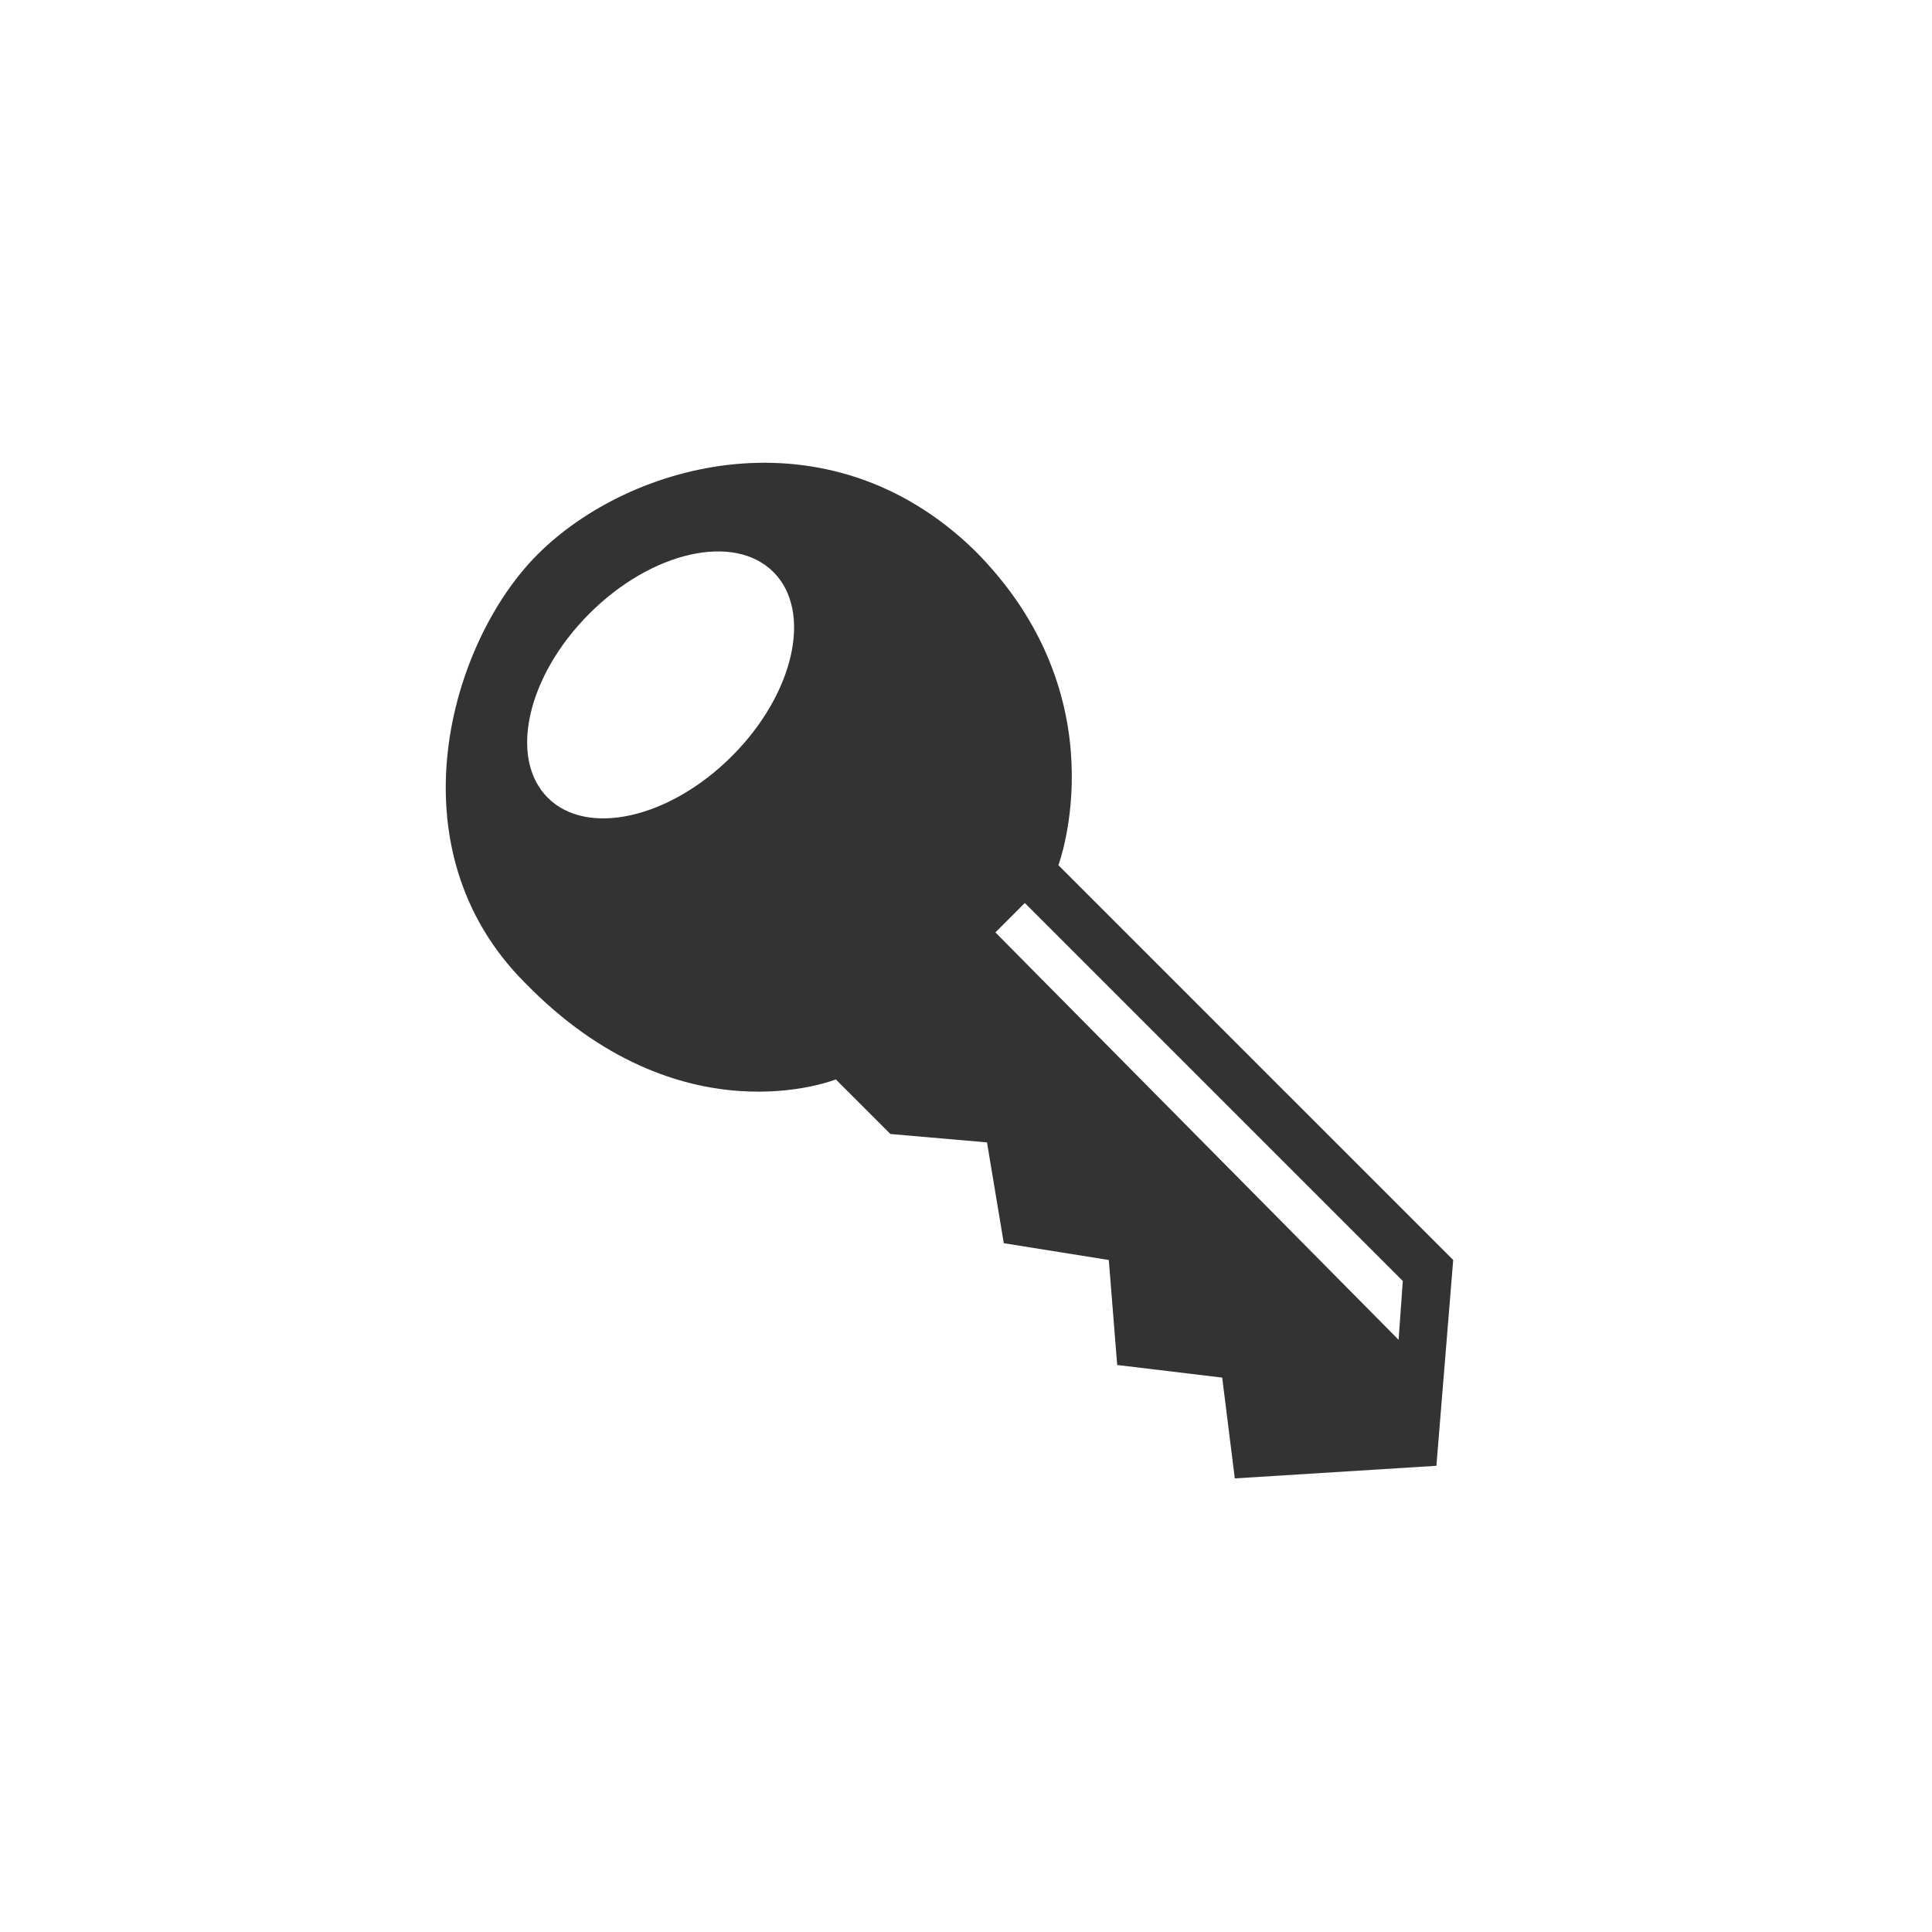 <!-- Generator: Adobe Illustrator 19.2.1, SVG Export Plug-In  -->
<svg version="1.1"
	 xmlns="http://www.w3.org/2000/svg" xmlns:xlink="http://www.w3.org/1999/xlink" xmlns:a="http://ns.adobe.com/AdobeSVGViewerExtensions/3.0/"
	 x="0px" y="0px" width="46px" height="46px" viewBox="0 0 46 46" style="enable-background:new 0 0 46 46;" xml:space="preserve">
<rect x="0" y="0" width="46" height="46" fill="#333333" stroke="none"/>
<style type="text/css">
	.st0{fill:#FFFFFF;}
</style>
<defs>
</defs>
<g>
	<path class="st0" d="M0,0v46h46V0H0z M34.2,34.9l-4.8,0.3l-0.3-2.4l-2.5-0.3l-0.2-2.5l-2.5-0.4l-0.4-2.4L21.2,27l-1.3-1.3
		c0,0-3.7,1.5-7.4-2.3c-3.2-3.2-1.8-8.1,0.3-10.2c2.2-2.2,6.9-3.5,10.4-0.1c3.5,3.5,2,7.5,2,7.5l9.4,9.4L34.2,34.9z"/>
	<polygon class="st0" points="23.7,22.2 33.3,31.9 33.4,30.5 24.4,21.5 	"/>
	<ellipse transform="matrix(0.707 -0.707 0.707 0.707 -6.895 15.883)" class="st0" cx="15.7" cy="16.3" rx="3.8" ry="2.4"/>
</g>
</svg>
